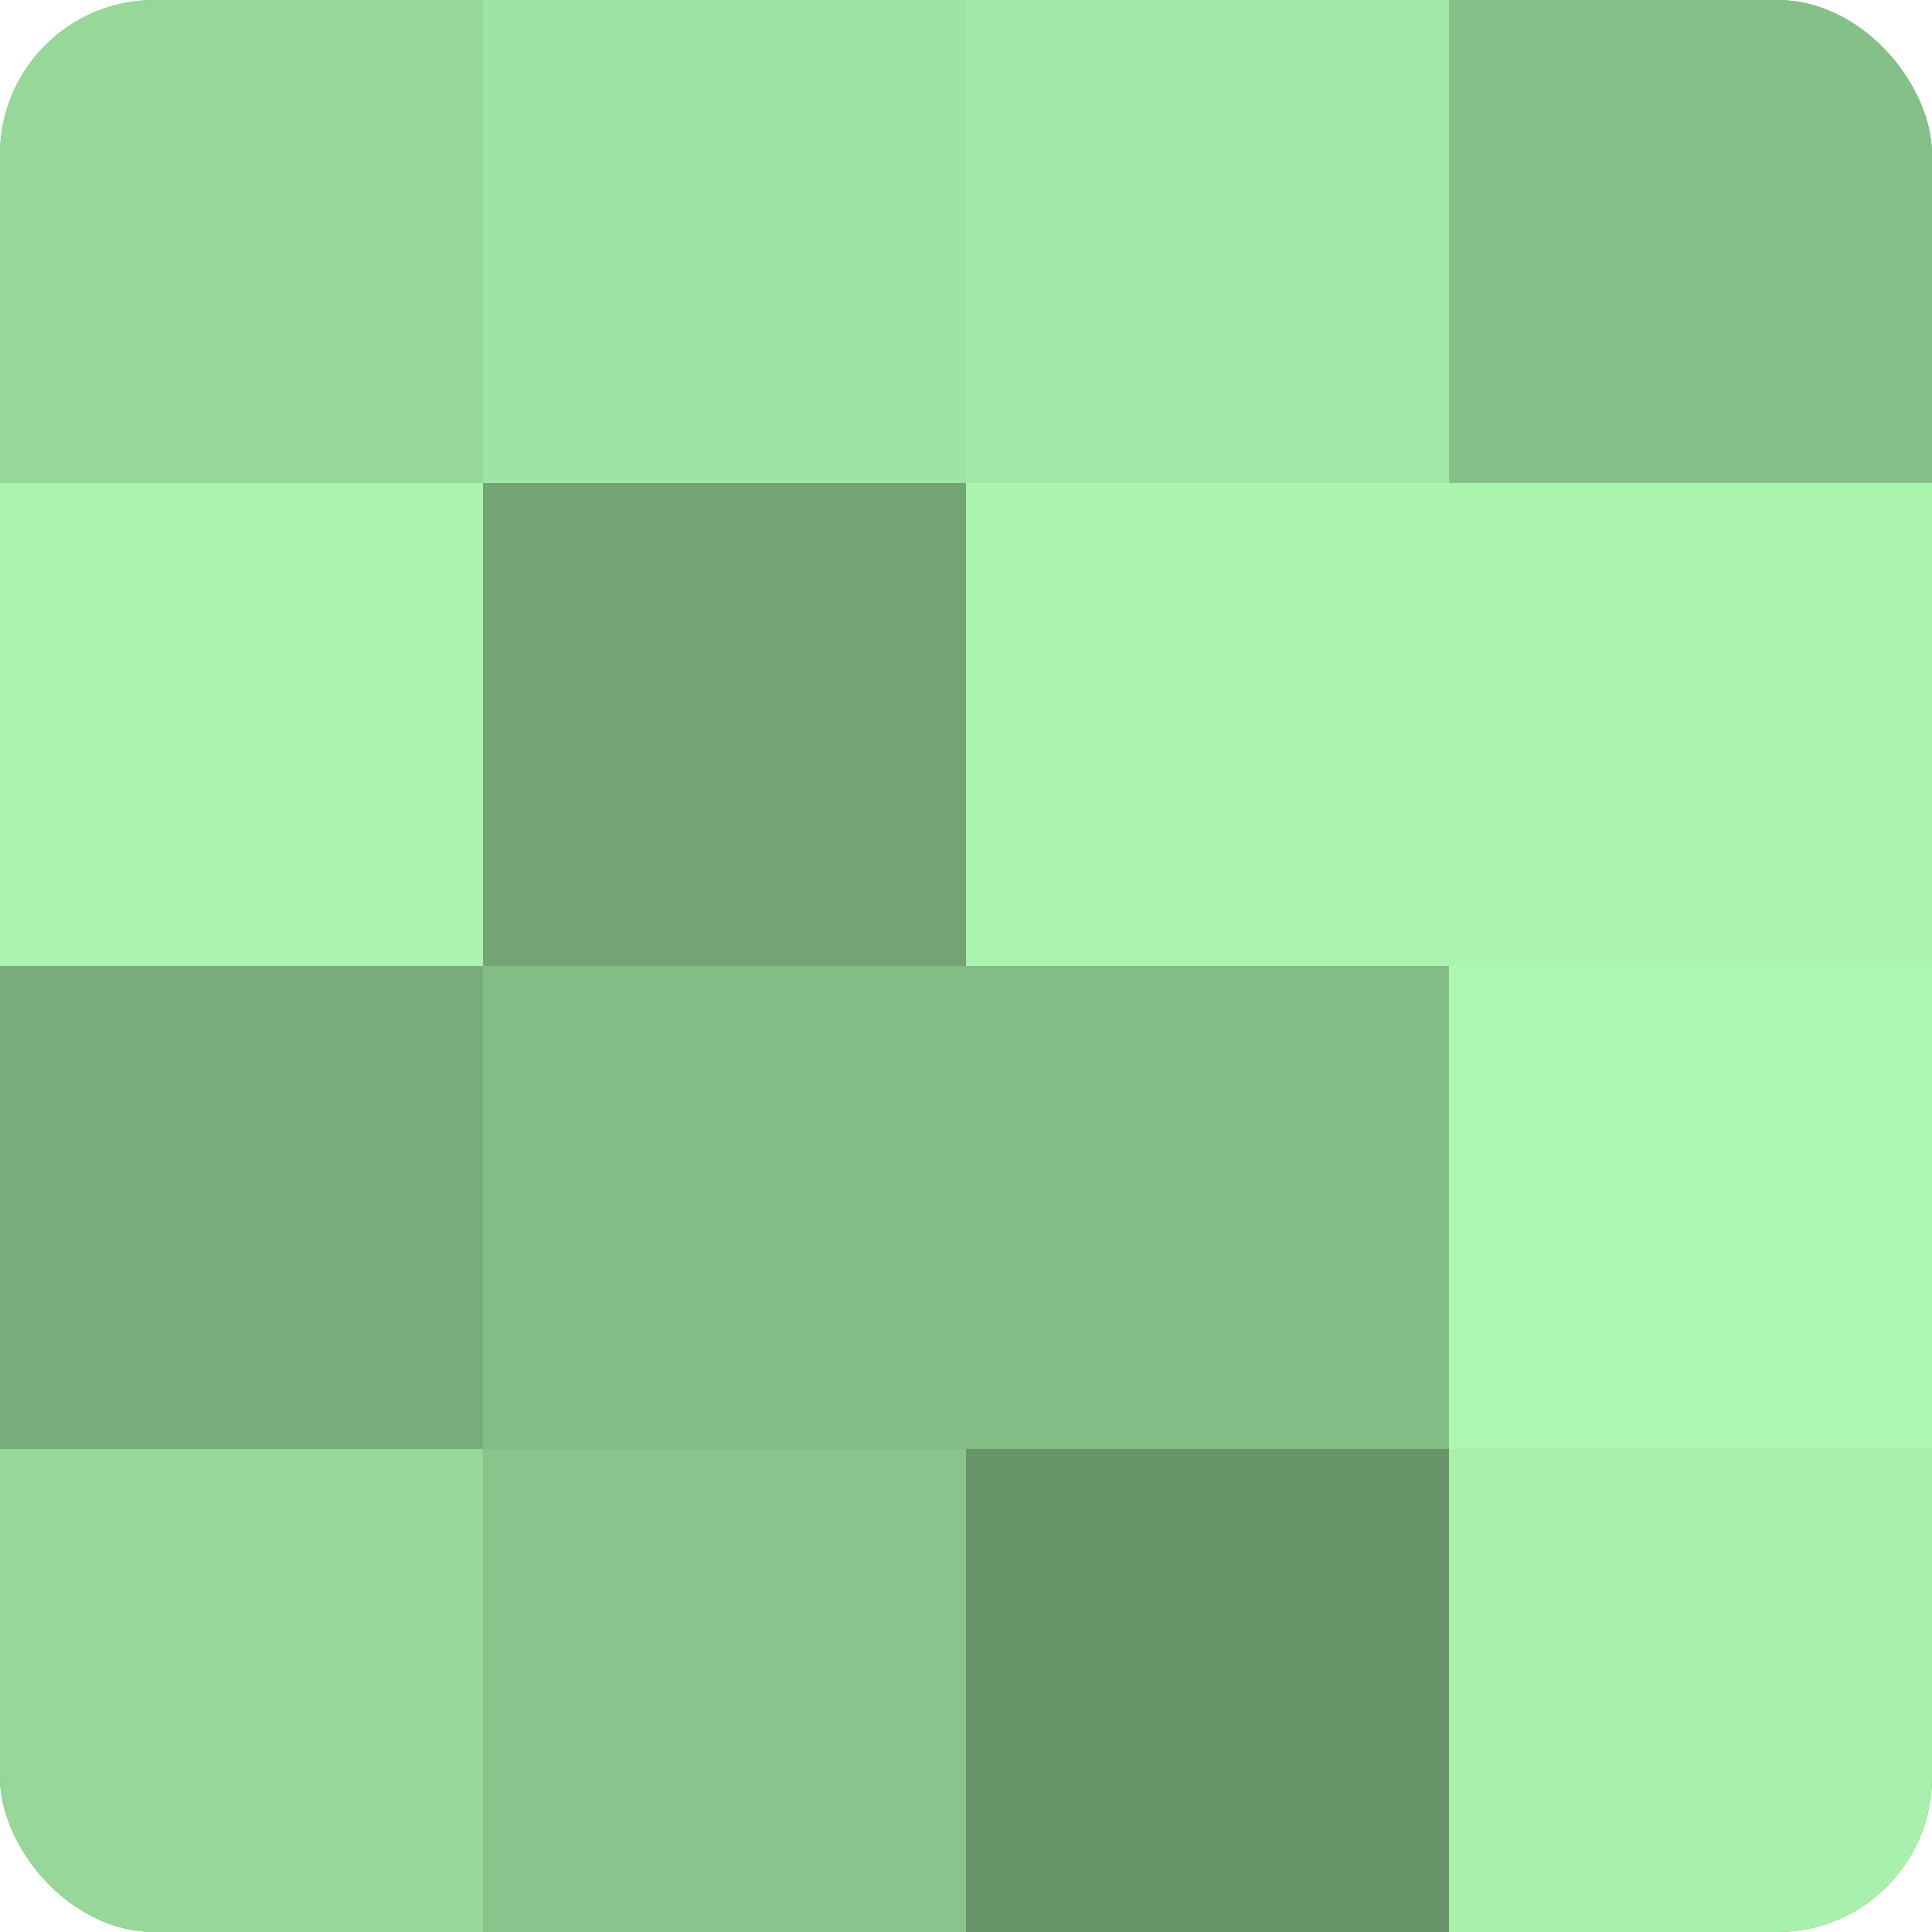 <?xml version="1.0" encoding="UTF-8"?>
<svg xmlns="http://www.w3.org/2000/svg" width="60" height="60" viewBox="0 0 100 100" preserveAspectRatio="xMidYMid meet"><defs><clipPath id="c" width="100" height="100"><rect width="100" height="100" rx="8" ry="8"/></clipPath></defs><g clip-path="url(#c)"><rect width="100" height="100" fill="#70a072"/><rect width="25" height="25" fill="#97d89a"/><rect y="25" width="25" height="25" fill="#abf4ae"/><rect y="50" width="25" height="25" fill="#78ac7b"/><rect y="75" width="25" height="25" fill="#97d89a"/><rect x="25" width="25" height="25" fill="#9fe4a3"/><rect x="25" y="25" width="25" height="25" fill="#73a475"/><rect x="25" y="50" width="25" height="25" fill="#84bc86"/><rect x="25" y="75" width="25" height="25" fill="#89c48c"/><rect x="50" width="25" height="25" fill="#a2e8a6"/><rect x="50" y="25" width="25" height="25" fill="#abf4ae"/><rect x="50" y="50" width="25" height="25" fill="#84bc86"/><rect x="50" y="75" width="25" height="25" fill="#68946a"/><rect x="75" width="25" height="25" fill="#86c089"/><rect x="75" y="25" width="25" height="25" fill="#abf4ae"/><rect x="75" y="50" width="25" height="25" fill="#adf8b1"/><rect x="75" y="75" width="25" height="25" fill="#a8f0ab"/></g></svg>

